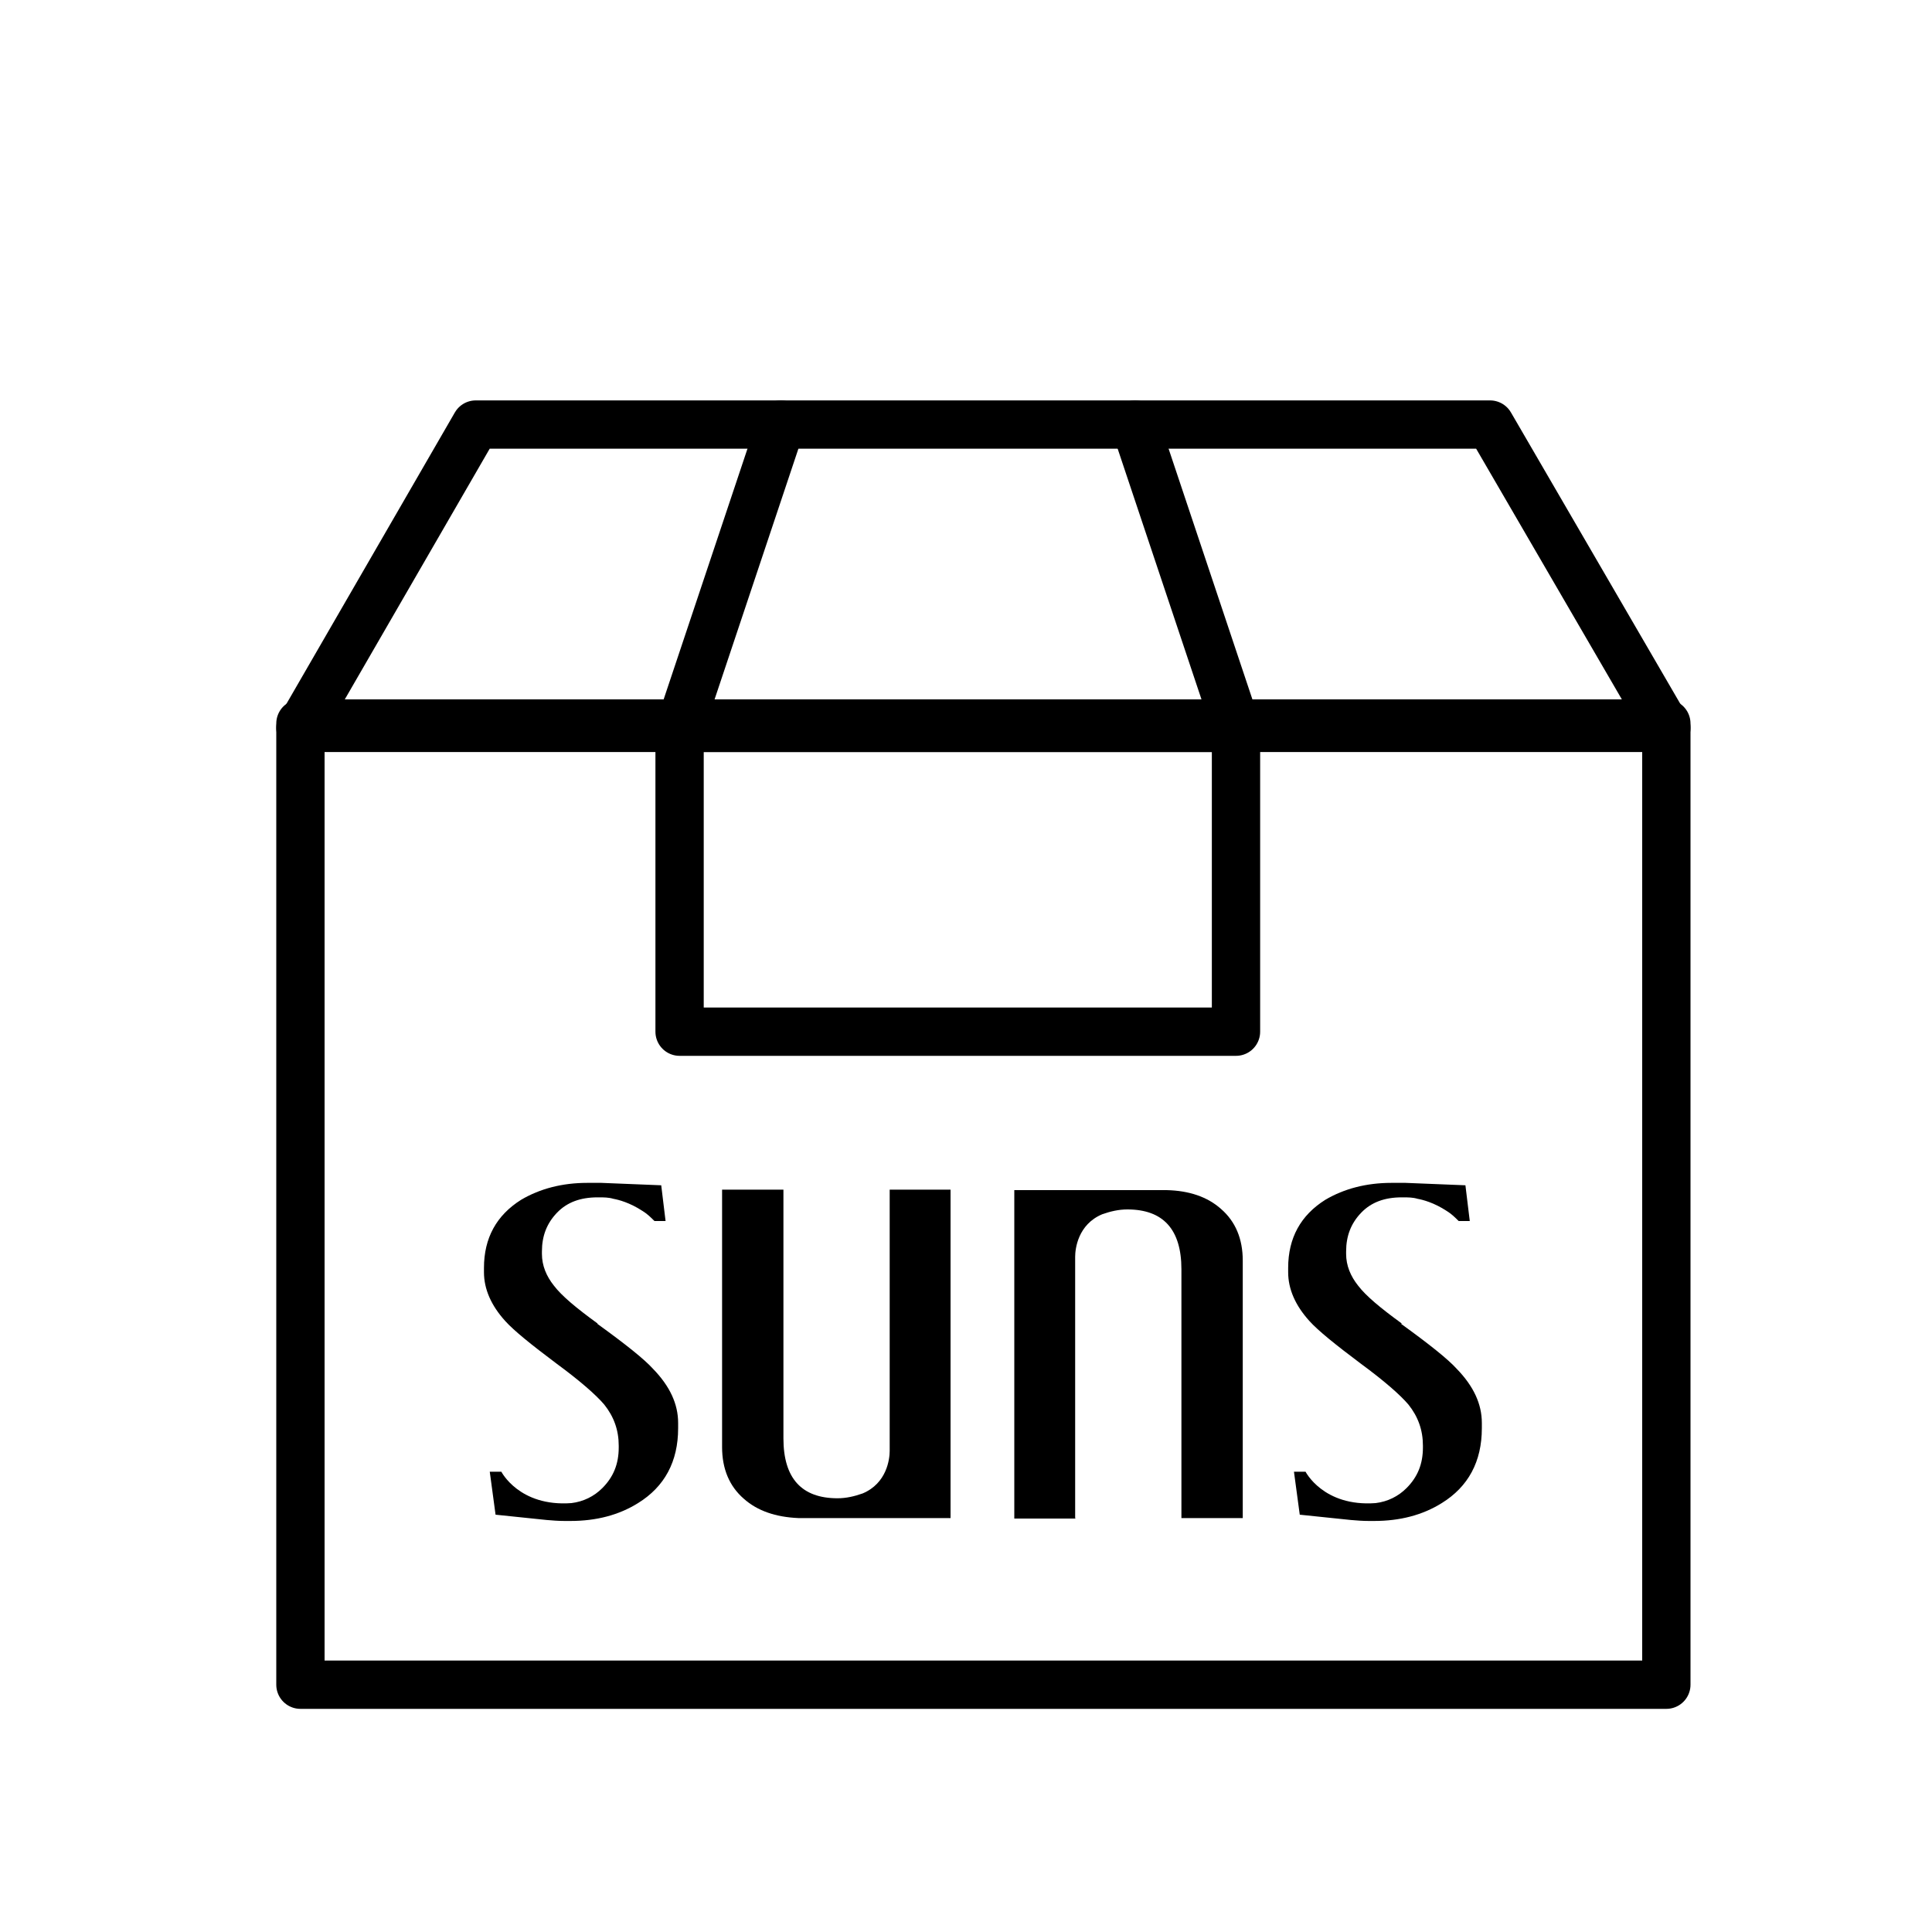 <?xml version="1.0" encoding="UTF-8"?>
<svg id="_图层_1" data-name="图层 1" xmlns="http://www.w3.org/2000/svg" viewBox="0 0 40 40">
  <defs>
    <style>
      .cls-1 {
        stroke-width: 0px;
      }

      .cls-2 {
        fill: none;
        stroke: #000;
        stroke-linecap: round;
        stroke-linejoin: round;
      }
    </style>
  </defs>
  <rect class="cls-2" x="6.22" y="14.98" width="28.28" height="19.9"/>
  <polygon class="cls-2" points="34.5 15.07 6.22 15.07 9.85 8.79 30.85 8.79 34.5 15.07"/>
  <line class="cls-2" x1="16.17" y1="8.79" x2="14.07" y2="15.07"/>
  <line class="cls-2" x1="23.5" y1="8.79" x2="25.6" y2="15.07"/>
  <rect class="cls-2" x="14.07" y="15.07" width="11.52" height="6.29"/>
  <g>
    <path class="cls-1" d="M18.42,24.63v5.41c0,.17-.06.67-.56.88-.17.06-.34.1-.52.1-.74,0-1.12-.41-1.12-1.24v-5.15h-1.27v5.33c0,.45.15.81.45,1.07.28.25.66.38,1.13.4h0s.05,0,.05,0c.02,0,.04,0,.05,0s.04,0,.06,0h2.99v-6.8h-1.27Z"/>
    <path class="cls-1" d="M22.26,31.43v-5.41c0-.17.06-.67.56-.88.17-.06.34-.1.52-.1.74,0,1.12.41,1.12,1.24v5.15h1.27v-5.33c0-.45-.15-.81-.45-1.07-.28-.25-.66-.38-1.13-.39h0s-.05,0-.05,0c-.02,0-.04,0-.05,0s-.04,0-.06,0h-2.99v6.8h1.27Z"/>
    <path class="cls-1" d="M12.37,27.4c-.44-.32-.74-.57-.9-.78-.16-.2-.25-.42-.25-.66v-.05c0-.32.1-.58.31-.8.21-.22.49-.32.84-.32h.03c.1,0,.2,0,.3.03.11.02.34.08.6.25.1.06.18.14.25.21h.23l-.09-.74-1.24-.05s0,0-.01,0h-.03s0,0,0,0c-.05,0-.1,0-.15,0h-.1c-.52,0-.98.12-1.37.35-.51.32-.77.79-.77,1.41v.09c0,.35.15.69.44,1.01.18.2.54.49,1.06.88.49.36.82.65.99.85.2.25.3.53.3.85v.04c0,.34-.11.61-.34.84-.17.17-.39.28-.64.31-1.08.08-1.45-.65-1.45-.65h-.24l.12.89,1.06.11h0c.12.01.24.02.37.02h.12c.53,0,1-.12,1.4-.37.55-.34.83-.86.83-1.55v-.11c0-.39-.17-.76-.52-1.12-.18-.2-.57-.51-1.15-.93"/>
    <path class="cls-1" d="M29.02,27.4c-.44-.32-.74-.57-.9-.78-.16-.2-.25-.42-.25-.66v-.05c0-.32.1-.58.31-.8.21-.22.49-.32.84-.32h.03c.1,0,.2,0,.3.03.11.02.34.08.6.25.1.06.18.14.25.21h.23l-.09-.74-1.24-.05s0,0-.01,0h-.03s0,0,0,0c-.05,0-.1,0-.15,0h-.1c-.52,0-.98.12-1.37.35-.51.32-.77.79-.77,1.41v.09c0,.35.15.69.44,1.01.18.2.54.49,1.06.88.49.36.82.65.99.85.2.25.3.53.3.85v.04c0,.34-.11.61-.34.84-.17.17-.39.28-.64.31-1.08.08-1.45-.65-1.45-.65h-.24l.12.89,1.06.11h0c.12.01.24.02.37.02h.11c.53,0,1-.12,1.4-.37.55-.34.83-.86.83-1.55v-.11c0-.39-.17-.76-.52-1.12-.18-.2-.57-.51-1.15-.93"/>
  </g>
</svg>